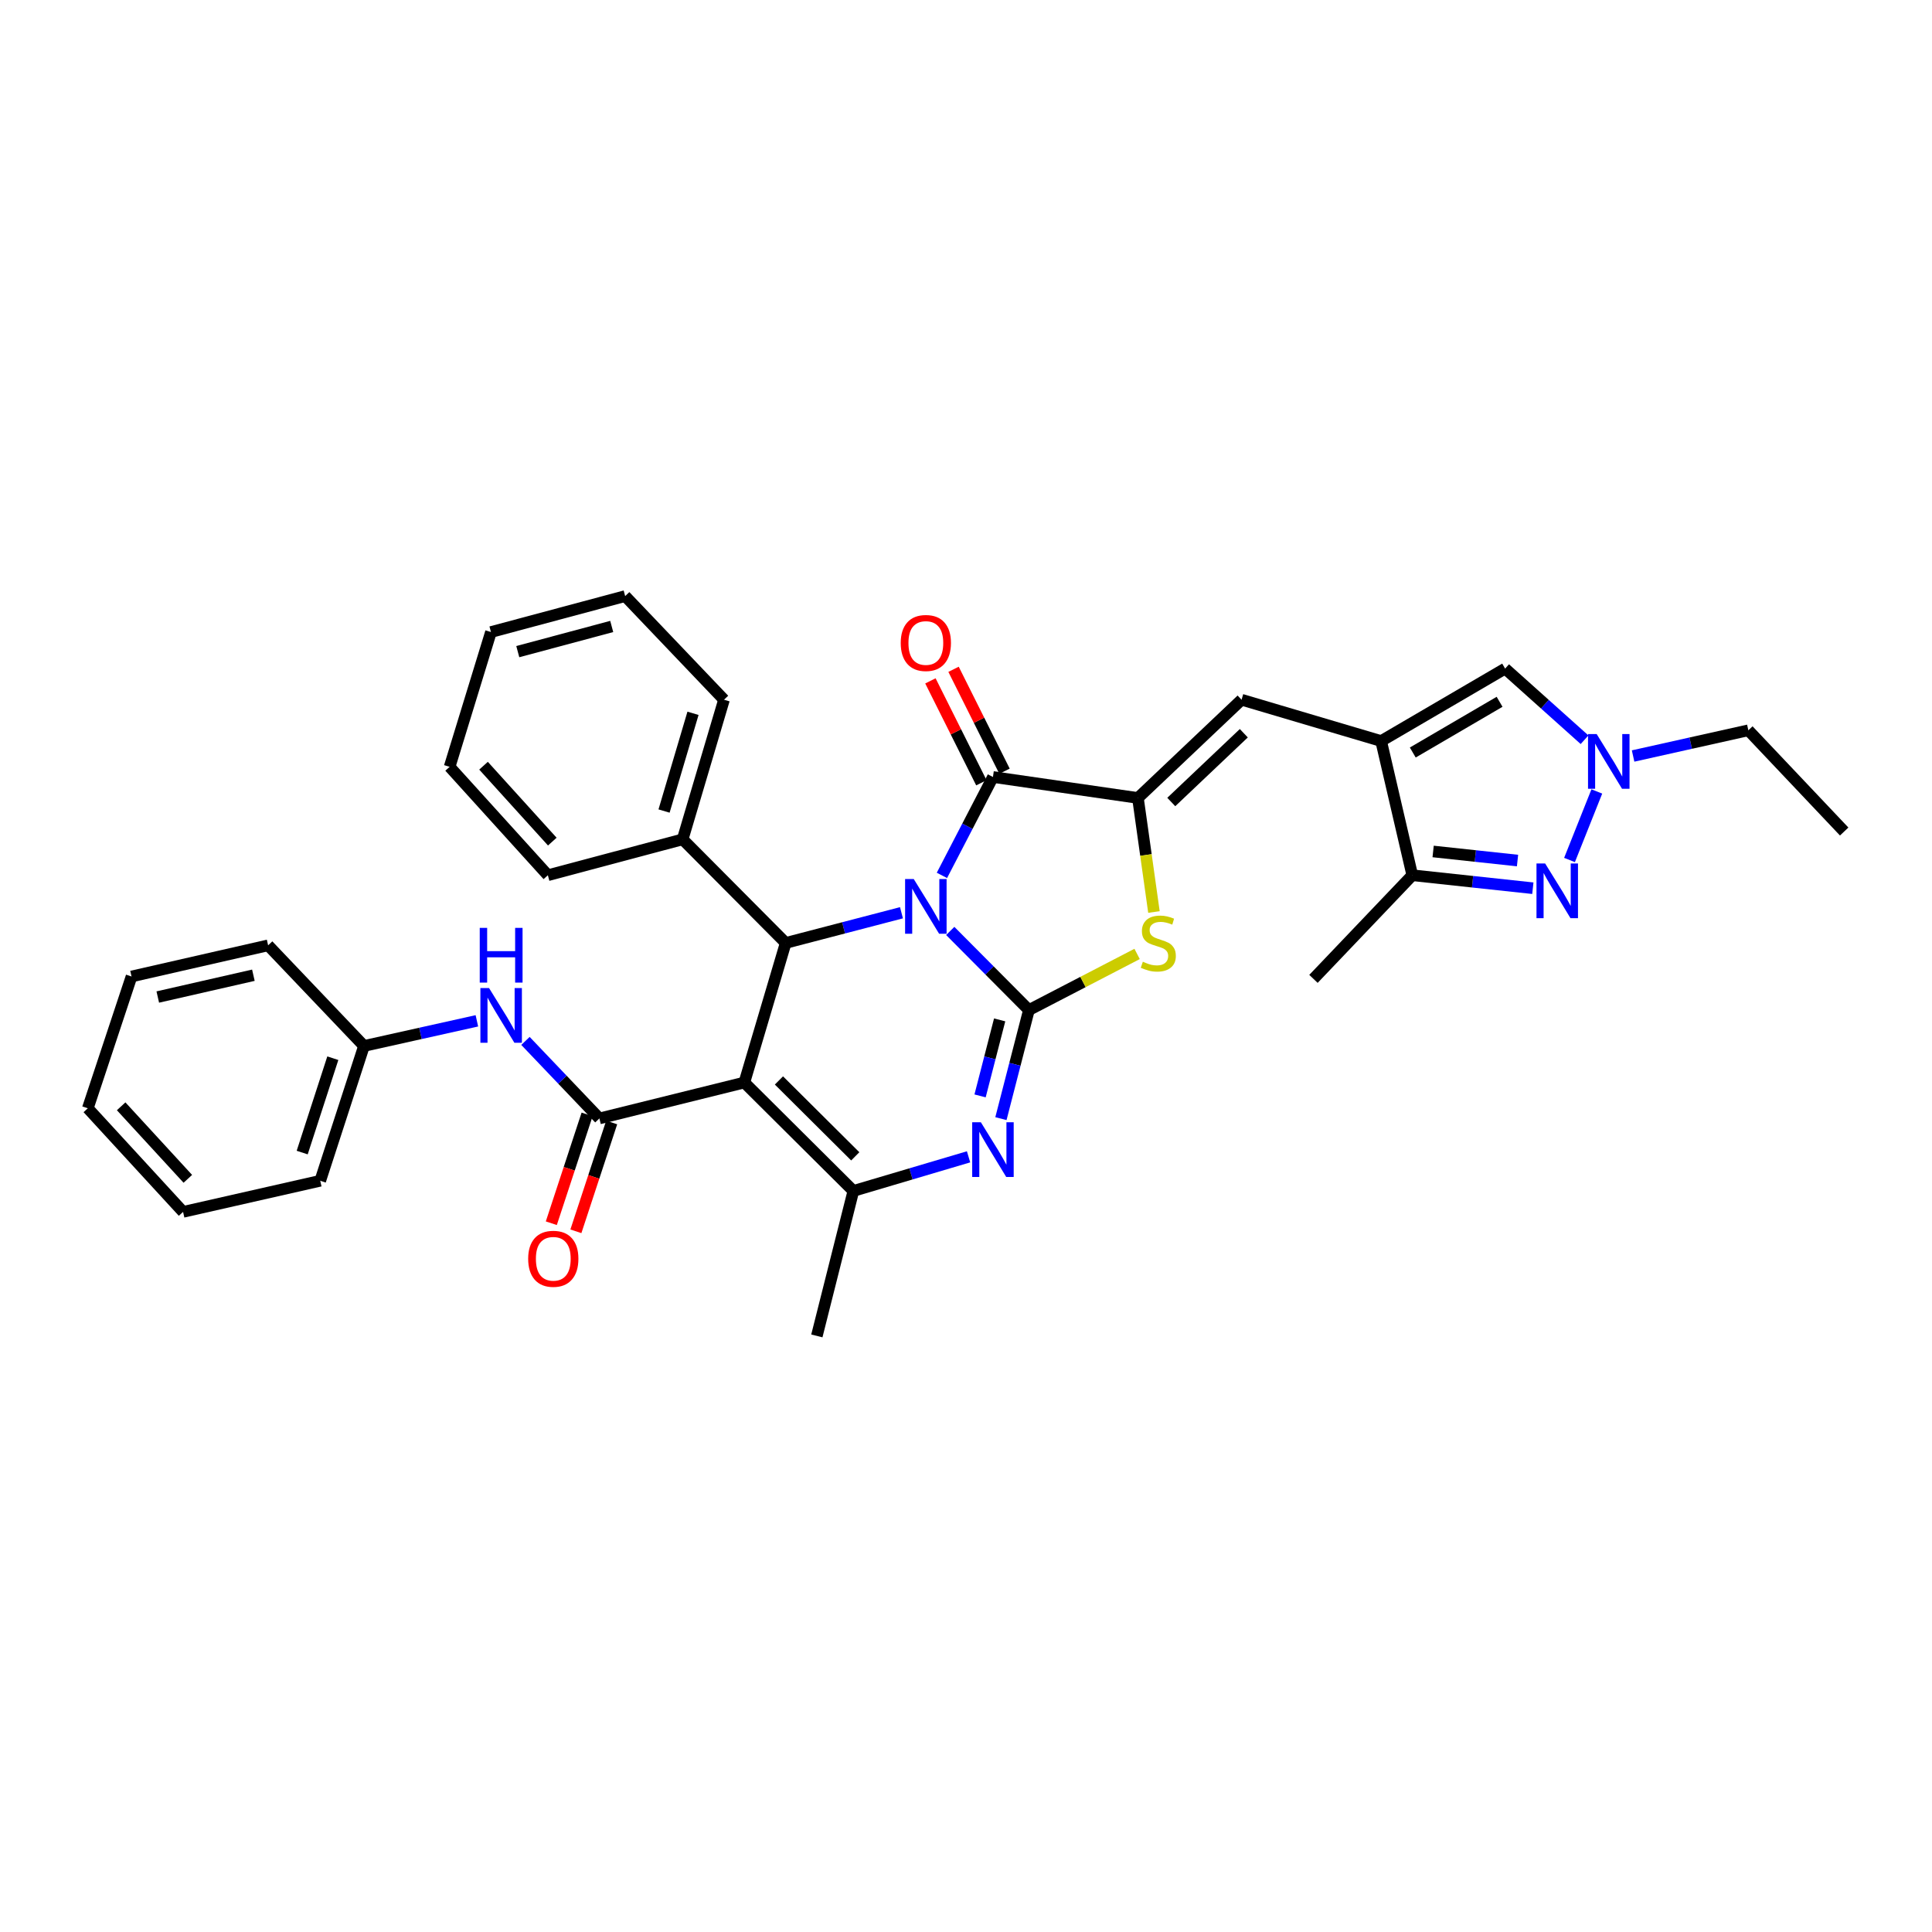 <?xml version='1.0' encoding='iso-8859-1'?>
<svg version='1.1' baseProfile='full'
              xmlns='http://www.w3.org/2000/svg'
                      xmlns:rdkit='http://www.rdkit.org/xml'
                      xmlns:xlink='http://www.w3.org/1999/xlink'
                  xml:space='preserve'
width='1000px' height='1000px' viewBox='0 0 1000 1000'>
<!-- END OF HEADER -->
<rect style='opacity:1.0;fill:#FFFFFF;stroke:none' width='1000' height='1000' x='0' y='0'> </rect>
<path class='bond-0' d='M 491.847,481.855 L 512.203,502.327' style='fill:none;fill-rule:evenodd;stroke:#0000FF;stroke-width:6px;stroke-linecap:butt;stroke-linejoin:miter;stroke-opacity:1' />
<path class='bond-0' d='M 512.203,502.327 L 532.559,522.8' style='fill:none;fill-rule:evenodd;stroke:#000000;stroke-width:6px;stroke-linecap:butt;stroke-linejoin:miter;stroke-opacity:1' />
<path class='bond-2' d='M 487.537,453.105 L 500.742,427.639' style='fill:none;fill-rule:evenodd;stroke:#0000FF;stroke-width:6px;stroke-linecap:butt;stroke-linejoin:miter;stroke-opacity:1' />
<path class='bond-2' d='M 500.742,427.639 L 513.948,402.173' style='fill:none;fill-rule:evenodd;stroke:#000000;stroke-width:6px;stroke-linecap:butt;stroke-linejoin:miter;stroke-opacity:1' />
<path class='bond-4' d='M 466.602,472.441 L 436.638,480.255' style='fill:none;fill-rule:evenodd;stroke:#0000FF;stroke-width:6px;stroke-linecap:butt;stroke-linejoin:miter;stroke-opacity:1' />
<path class='bond-4' d='M 436.638,480.255 L 406.673,488.068' style='fill:none;fill-rule:evenodd;stroke:#000000;stroke-width:6px;stroke-linecap:butt;stroke-linejoin:miter;stroke-opacity:1' />
<path class='bond-3' d='M 532.559,522.8 L 525.318,550.903' style='fill:none;fill-rule:evenodd;stroke:#000000;stroke-width:6px;stroke-linecap:butt;stroke-linejoin:miter;stroke-opacity:1' />
<path class='bond-3' d='M 525.318,550.903 L 518.077,579.005' style='fill:none;fill-rule:evenodd;stroke:#0000FF;stroke-width:6px;stroke-linecap:butt;stroke-linejoin:miter;stroke-opacity:1' />
<path class='bond-3' d='M 517.421,527.89 L 512.352,547.562' style='fill:none;fill-rule:evenodd;stroke:#000000;stroke-width:6px;stroke-linecap:butt;stroke-linejoin:miter;stroke-opacity:1' />
<path class='bond-3' d='M 512.352,547.562 L 507.283,567.234' style='fill:none;fill-rule:evenodd;stroke:#0000FF;stroke-width:6px;stroke-linecap:butt;stroke-linejoin:miter;stroke-opacity:1' />
<path class='bond-7' d='M 532.559,522.8 L 560.562,508.278' style='fill:none;fill-rule:evenodd;stroke:#000000;stroke-width:6px;stroke-linecap:butt;stroke-linejoin:miter;stroke-opacity:1' />
<path class='bond-7' d='M 560.562,508.278 L 588.565,493.755' style='fill:none;fill-rule:evenodd;stroke:#CCCC00;stroke-width:6px;stroke-linecap:butt;stroke-linejoin:miter;stroke-opacity:1' />
<path class='bond-1' d='M 385.272,560.313 L 406.673,488.068' style='fill:none;fill-rule:evenodd;stroke:#000000;stroke-width:6px;stroke-linecap:butt;stroke-linejoin:miter;stroke-opacity:1' />
<path class='bond-6' d='M 385.272,560.313 L 441.702,616.431' style='fill:none;fill-rule:evenodd;stroke:#000000;stroke-width:6px;stroke-linecap:butt;stroke-linejoin:miter;stroke-opacity:1' />
<path class='bond-6' d='M 403.178,559.237 L 442.68,598.52' style='fill:none;fill-rule:evenodd;stroke:#000000;stroke-width:6px;stroke-linecap:butt;stroke-linejoin:miter;stroke-opacity:1' />
<path class='bond-8' d='M 385.272,560.313 L 310.245,578.903' style='fill:none;fill-rule:evenodd;stroke:#000000;stroke-width:6px;stroke-linecap:butt;stroke-linejoin:miter;stroke-opacity:1' />
<path class='bond-5' d='M 513.948,402.173 L 588.99,413.026' style='fill:none;fill-rule:evenodd;stroke:#000000;stroke-width:6px;stroke-linecap:butt;stroke-linejoin:miter;stroke-opacity:1' />
<path class='bond-16' d='M 519.936,399.178 L 506.746,372.805' style='fill:none;fill-rule:evenodd;stroke:#000000;stroke-width:6px;stroke-linecap:butt;stroke-linejoin:miter;stroke-opacity:1' />
<path class='bond-16' d='M 506.746,372.805 L 493.556,346.431' style='fill:none;fill-rule:evenodd;stroke:#FF0000;stroke-width:6px;stroke-linecap:butt;stroke-linejoin:miter;stroke-opacity:1' />
<path class='bond-16' d='M 507.96,405.167 L 494.77,378.794' style='fill:none;fill-rule:evenodd;stroke:#000000;stroke-width:6px;stroke-linecap:butt;stroke-linejoin:miter;stroke-opacity:1' />
<path class='bond-16' d='M 494.77,378.794 L 481.581,352.42' style='fill:none;fill-rule:evenodd;stroke:#FF0000;stroke-width:6px;stroke-linecap:butt;stroke-linejoin:miter;stroke-opacity:1' />
<path class='bond-35' d='M 501.324,598.77 L 471.513,607.601' style='fill:none;fill-rule:evenodd;stroke:#0000FF;stroke-width:6px;stroke-linecap:butt;stroke-linejoin:miter;stroke-opacity:1' />
<path class='bond-35' d='M 471.513,607.601 L 441.702,616.431' style='fill:none;fill-rule:evenodd;stroke:#000000;stroke-width:6px;stroke-linecap:butt;stroke-linejoin:miter;stroke-opacity:1' />
<path class='bond-18' d='M 406.673,488.068 L 353.337,434.435' style='fill:none;fill-rule:evenodd;stroke:#000000;stroke-width:6px;stroke-linecap:butt;stroke-linejoin:miter;stroke-opacity:1' />
<path class='bond-11' d='M 588.99,413.026 L 642.631,362.175' style='fill:none;fill-rule:evenodd;stroke:#000000;stroke-width:6px;stroke-linecap:butt;stroke-linejoin:miter;stroke-opacity:1' />
<path class='bond-11' d='M 606.248,415.116 L 643.797,379.52' style='fill:none;fill-rule:evenodd;stroke:#000000;stroke-width:6px;stroke-linecap:butt;stroke-linejoin:miter;stroke-opacity:1' />
<path class='bond-34' d='M 588.99,413.026 L 593.136,442.54' style='fill:none;fill-rule:evenodd;stroke:#000000;stroke-width:6px;stroke-linecap:butt;stroke-linejoin:miter;stroke-opacity:1' />
<path class='bond-34' d='M 593.136,442.54 L 597.281,472.054' style='fill:none;fill-rule:evenodd;stroke:#CCCC00;stroke-width:6px;stroke-linecap:butt;stroke-linejoin:miter;stroke-opacity:1' />
<path class='bond-20' d='M 441.702,616.431 L 422.801,691.466' style='fill:none;fill-rule:evenodd;stroke:#000000;stroke-width:6px;stroke-linecap:butt;stroke-linejoin:miter;stroke-opacity:1' />
<path class='bond-15' d='M 310.245,578.903 L 291.11,558.839' style='fill:none;fill-rule:evenodd;stroke:#000000;stroke-width:6px;stroke-linecap:butt;stroke-linejoin:miter;stroke-opacity:1' />
<path class='bond-15' d='M 291.11,558.839 L 271.975,538.775' style='fill:none;fill-rule:evenodd;stroke:#0000FF;stroke-width:6px;stroke-linecap:butt;stroke-linejoin:miter;stroke-opacity:1' />
<path class='bond-17' d='M 303.885,576.811 L 294.622,604.975' style='fill:none;fill-rule:evenodd;stroke:#000000;stroke-width:6px;stroke-linecap:butt;stroke-linejoin:miter;stroke-opacity:1' />
<path class='bond-17' d='M 294.622,604.975 L 285.359,633.139' style='fill:none;fill-rule:evenodd;stroke:#FF0000;stroke-width:6px;stroke-linecap:butt;stroke-linejoin:miter;stroke-opacity:1' />
<path class='bond-17' d='M 316.604,580.995 L 307.342,609.159' style='fill:none;fill-rule:evenodd;stroke:#000000;stroke-width:6px;stroke-linecap:butt;stroke-linejoin:miter;stroke-opacity:1' />
<path class='bond-17' d='M 307.342,609.159 L 298.079,637.323' style='fill:none;fill-rule:evenodd;stroke:#FF0000;stroke-width:6px;stroke-linecap:butt;stroke-linejoin:miter;stroke-opacity:1' />
<path class='bond-9' d='M 714.869,383.569 L 642.631,362.175' style='fill:none;fill-rule:evenodd;stroke:#000000;stroke-width:6px;stroke-linecap:butt;stroke-linejoin:miter;stroke-opacity:1' />
<path class='bond-13' d='M 714.869,383.569 L 730.996,453.024' style='fill:none;fill-rule:evenodd;stroke:#000000;stroke-width:6px;stroke-linecap:butt;stroke-linejoin:miter;stroke-opacity:1' />
<path class='bond-14' d='M 714.869,383.569 L 779.05,346.062' style='fill:none;fill-rule:evenodd;stroke:#000000;stroke-width:6px;stroke-linecap:butt;stroke-linejoin:miter;stroke-opacity:1' />
<path class='bond-14' d='M 731.252,389.503 L 776.179,363.249' style='fill:none;fill-rule:evenodd;stroke:#000000;stroke-width:6px;stroke-linecap:butt;stroke-linejoin:miter;stroke-opacity:1' />
<path class='bond-10' d='M 793.397,459.737 L 762.196,456.381' style='fill:none;fill-rule:evenodd;stroke:#0000FF;stroke-width:6px;stroke-linecap:butt;stroke-linejoin:miter;stroke-opacity:1' />
<path class='bond-10' d='M 762.196,456.381 L 730.996,453.024' style='fill:none;fill-rule:evenodd;stroke:#000000;stroke-width:6px;stroke-linecap:butt;stroke-linejoin:miter;stroke-opacity:1' />
<path class='bond-10' d='M 785.469,445.417 L 763.628,443.068' style='fill:none;fill-rule:evenodd;stroke:#0000FF;stroke-width:6px;stroke-linecap:butt;stroke-linejoin:miter;stroke-opacity:1' />
<path class='bond-10' d='M 763.628,443.068 L 741.788,440.718' style='fill:none;fill-rule:evenodd;stroke:#000000;stroke-width:6px;stroke-linecap:butt;stroke-linejoin:miter;stroke-opacity:1' />
<path class='bond-37' d='M 812.38,445.133 L 826.512,409.65' style='fill:none;fill-rule:evenodd;stroke:#0000FF;stroke-width:6px;stroke-linecap:butt;stroke-linejoin:miter;stroke-opacity:1' />
<path class='bond-12' d='M 820.158,382.884 L 799.604,364.473' style='fill:none;fill-rule:evenodd;stroke:#0000FF;stroke-width:6px;stroke-linecap:butt;stroke-linejoin:miter;stroke-opacity:1' />
<path class='bond-12' d='M 799.604,364.473 L 779.05,346.062' style='fill:none;fill-rule:evenodd;stroke:#000000;stroke-width:6px;stroke-linecap:butt;stroke-linejoin:miter;stroke-opacity:1' />
<path class='bond-21' d='M 845.289,391.307 L 875.116,384.652' style='fill:none;fill-rule:evenodd;stroke:#0000FF;stroke-width:6px;stroke-linecap:butt;stroke-linejoin:miter;stroke-opacity:1' />
<path class='bond-21' d='M 875.116,384.652 L 904.944,377.997' style='fill:none;fill-rule:evenodd;stroke:#000000;stroke-width:6px;stroke-linecap:butt;stroke-linejoin:miter;stroke-opacity:1' />
<path class='bond-22' d='M 730.996,453.024 L 679.847,506.665' style='fill:none;fill-rule:evenodd;stroke:#000000;stroke-width:6px;stroke-linecap:butt;stroke-linejoin:miter;stroke-opacity:1' />
<path class='bond-19' d='M 246.835,528.378 L 217.616,534.884' style='fill:none;fill-rule:evenodd;stroke:#0000FF;stroke-width:6px;stroke-linecap:butt;stroke-linejoin:miter;stroke-opacity:1' />
<path class='bond-19' d='M 217.616,534.884 L 188.398,541.389' style='fill:none;fill-rule:evenodd;stroke:#000000;stroke-width:6px;stroke-linecap:butt;stroke-linejoin:miter;stroke-opacity:1' />
<path class='bond-23' d='M 353.337,434.435 L 374.746,362.175' style='fill:none;fill-rule:evenodd;stroke:#000000;stroke-width:6px;stroke-linecap:butt;stroke-linejoin:miter;stroke-opacity:1' />
<path class='bond-23' d='M 343.711,419.792 L 358.697,369.21' style='fill:none;fill-rule:evenodd;stroke:#000000;stroke-width:6px;stroke-linecap:butt;stroke-linejoin:miter;stroke-opacity:1' />
<path class='bond-24' d='M 353.337,434.435 L 283.577,453.024' style='fill:none;fill-rule:evenodd;stroke:#000000;stroke-width:6px;stroke-linecap:butt;stroke-linejoin:miter;stroke-opacity:1' />
<path class='bond-25' d='M 188.398,541.389 L 165.754,611.165' style='fill:none;fill-rule:evenodd;stroke:#000000;stroke-width:6px;stroke-linecap:butt;stroke-linejoin:miter;stroke-opacity:1' />
<path class='bond-25' d='M 172.265,547.723 L 156.415,596.565' style='fill:none;fill-rule:evenodd;stroke:#000000;stroke-width:6px;stroke-linecap:butt;stroke-linejoin:miter;stroke-opacity:1' />
<path class='bond-26' d='M 188.398,541.389 L 138.781,489.303' style='fill:none;fill-rule:evenodd;stroke:#000000;stroke-width:6px;stroke-linecap:butt;stroke-linejoin:miter;stroke-opacity:1' />
<path class='bond-27' d='M 904.944,377.997 L 954.545,430.396' style='fill:none;fill-rule:evenodd;stroke:#000000;stroke-width:6px;stroke-linecap:butt;stroke-linejoin:miter;stroke-opacity:1' />
<path class='bond-29' d='M 374.746,362.175 L 323.582,308.534' style='fill:none;fill-rule:evenodd;stroke:#000000;stroke-width:6px;stroke-linecap:butt;stroke-linejoin:miter;stroke-opacity:1' />
<path class='bond-28' d='M 283.577,453.024 L 232.725,396.906' style='fill:none;fill-rule:evenodd;stroke:#000000;stroke-width:6px;stroke-linecap:butt;stroke-linejoin:miter;stroke-opacity:1' />
<path class='bond-28' d='M 285.871,435.616 L 250.275,396.333' style='fill:none;fill-rule:evenodd;stroke:#000000;stroke-width:6px;stroke-linecap:butt;stroke-linejoin:miter;stroke-opacity:1' />
<path class='bond-30' d='M 165.754,611.165 L 94.759,627.27' style='fill:none;fill-rule:evenodd;stroke:#000000;stroke-width:6px;stroke-linecap:butt;stroke-linejoin:miter;stroke-opacity:1' />
<path class='bond-31' d='M 138.781,489.303 L 68.083,505.423' style='fill:none;fill-rule:evenodd;stroke:#000000;stroke-width:6px;stroke-linecap:butt;stroke-linejoin:miter;stroke-opacity:1' />
<path class='bond-31' d='M 131.153,504.776 L 81.665,516.06' style='fill:none;fill-rule:evenodd;stroke:#000000;stroke-width:6px;stroke-linecap:butt;stroke-linejoin:miter;stroke-opacity:1' />
<path class='bond-33' d='M 232.725,396.906 L 254.119,327.146' style='fill:none;fill-rule:evenodd;stroke:#000000;stroke-width:6px;stroke-linecap:butt;stroke-linejoin:miter;stroke-opacity:1' />
<path class='bond-36' d='M 323.582,308.534 L 254.119,327.146' style='fill:none;fill-rule:evenodd;stroke:#000000;stroke-width:6px;stroke-linecap:butt;stroke-linejoin:miter;stroke-opacity:1' />
<path class='bond-36' d='M 316.628,324.259 L 268.004,337.287' style='fill:none;fill-rule:evenodd;stroke:#000000;stroke-width:6px;stroke-linecap:butt;stroke-linejoin:miter;stroke-opacity:1' />
<path class='bond-32' d='M 94.759,627.27 L 45.455,573.636' style='fill:none;fill-rule:evenodd;stroke:#000000;stroke-width:6px;stroke-linecap:butt;stroke-linejoin:miter;stroke-opacity:1' />
<path class='bond-32' d='M 97.221,610.163 L 62.708,572.62' style='fill:none;fill-rule:evenodd;stroke:#000000;stroke-width:6px;stroke-linecap:butt;stroke-linejoin:miter;stroke-opacity:1' />
<path class='bond-38' d='M 68.083,505.423 L 45.455,573.636' style='fill:none;fill-rule:evenodd;stroke:#000000;stroke-width:6px;stroke-linecap:butt;stroke-linejoin:miter;stroke-opacity:1' />
<path  class='atom-0' d='M 472.956 454.991
L 482.236 469.991
Q 483.156 471.471, 484.636 474.151
Q 486.116 476.831, 486.196 476.991
L 486.196 454.991
L 489.956 454.991
L 489.956 483.311
L 486.076 483.311
L 476.116 466.911
Q 474.956 464.991, 473.716 462.791
Q 472.516 460.591, 472.156 459.911
L 472.156 483.311
L 468.476 483.311
L 468.476 454.991
L 472.956 454.991
' fill='#0000FF'/>
<path  class='atom-4' d='M 507.688 580.87
L 516.968 595.87
Q 517.888 597.35, 519.368 600.03
Q 520.848 602.71, 520.928 602.87
L 520.928 580.87
L 524.688 580.87
L 524.688 609.19
L 520.808 609.19
L 510.848 592.79
Q 509.688 590.87, 508.448 588.67
Q 507.248 586.47, 506.888 585.79
L 506.888 609.19
L 503.208 609.19
L 503.208 580.87
L 507.688 580.87
' fill='#0000FF'/>
<path  class='atom-8' d='M 591.531 497.788
Q 591.851 497.908, 593.171 498.468
Q 594.491 499.028, 595.931 499.388
Q 597.411 499.708, 598.851 499.708
Q 601.531 499.708, 603.091 498.428
Q 604.651 497.108, 604.651 494.828
Q 604.651 493.268, 603.851 492.308
Q 603.091 491.348, 601.891 490.828
Q 600.691 490.308, 598.691 489.708
Q 596.171 488.948, 594.651 488.228
Q 593.171 487.508, 592.091 485.988
Q 591.051 484.468, 591.051 481.908
Q 591.051 478.348, 593.451 476.148
Q 595.891 473.948, 600.691 473.948
Q 603.971 473.948, 607.691 475.508
L 606.771 478.588
Q 603.371 477.188, 600.811 477.188
Q 598.051 477.188, 596.531 478.348
Q 595.011 479.468, 595.051 481.428
Q 595.051 482.948, 595.811 483.868
Q 596.611 484.788, 597.731 485.308
Q 598.891 485.828, 600.811 486.428
Q 603.371 487.228, 604.891 488.028
Q 606.411 488.828, 607.491 490.468
Q 608.611 492.068, 608.611 494.828
Q 608.611 498.748, 605.971 500.868
Q 603.371 502.948, 599.011 502.948
Q 596.491 502.948, 594.571 502.388
Q 592.691 501.868, 590.451 500.948
L 591.531 497.788
' fill='#CCCC00'/>
<path  class='atom-11' d='M 799.763 446.935
L 809.043 461.935
Q 809.963 463.415, 811.443 466.095
Q 812.923 468.775, 813.003 468.935
L 813.003 446.935
L 816.763 446.935
L 816.763 475.255
L 812.883 475.255
L 802.923 458.855
Q 801.763 456.935, 800.523 454.735
Q 799.323 452.535, 798.963 451.855
L 798.963 475.255
L 795.283 475.255
L 795.283 446.935
L 799.763 446.935
' fill='#0000FF'/>
<path  class='atom-13' d='M 826.439 379.957
L 835.719 394.957
Q 836.639 396.437, 838.119 399.117
Q 839.599 401.797, 839.679 401.957
L 839.679 379.957
L 843.439 379.957
L 843.439 408.277
L 839.559 408.277
L 829.599 391.877
Q 828.439 389.957, 827.199 387.757
Q 825.999 385.557, 825.639 384.877
L 825.639 408.277
L 821.959 408.277
L 821.959 379.957
L 826.439 379.957
' fill='#0000FF'/>
<path  class='atom-16' d='M 253.133 511.422
L 262.413 526.422
Q 263.333 527.902, 264.813 530.582
Q 266.293 533.262, 266.373 533.422
L 266.373 511.422
L 270.133 511.422
L 270.133 539.742
L 266.253 539.742
L 256.293 523.342
Q 255.133 521.422, 253.893 519.222
Q 252.693 517.022, 252.333 516.342
L 252.333 539.742
L 248.653 539.742
L 248.653 511.422
L 253.133 511.422
' fill='#0000FF'/>
<path  class='atom-16' d='M 248.313 480.27
L 252.153 480.27
L 252.153 492.31
L 266.633 492.31
L 266.633 480.27
L 270.473 480.27
L 270.473 508.59
L 266.633 508.59
L 266.633 495.51
L 252.153 495.51
L 252.153 508.59
L 248.313 508.59
L 248.313 480.27
' fill='#0000FF'/>
<path  class='atom-17' d='M 466.216 332.805
Q 466.216 326.005, 469.576 322.205
Q 472.936 318.405, 479.216 318.405
Q 485.496 318.405, 488.856 322.205
Q 492.216 326.005, 492.216 332.805
Q 492.216 339.685, 488.816 343.605
Q 485.416 347.485, 479.216 347.485
Q 472.976 347.485, 469.576 343.605
Q 466.216 339.725, 466.216 332.805
M 479.216 344.285
Q 483.536 344.285, 485.856 341.405
Q 488.216 338.485, 488.216 332.805
Q 488.216 327.245, 485.856 324.445
Q 483.536 321.605, 479.216 321.605
Q 474.896 321.605, 472.536 324.405
Q 470.216 327.205, 470.216 332.805
Q 470.216 338.525, 472.536 341.405
Q 474.896 344.285, 479.216 344.285
' fill='#FF0000'/>
<path  class='atom-18' d='M 273.381 651.541
Q 273.381 644.741, 276.741 640.941
Q 280.101 637.141, 286.381 637.141
Q 292.661 637.141, 296.021 640.941
Q 299.381 644.741, 299.381 651.541
Q 299.381 658.421, 295.981 662.341
Q 292.581 666.221, 286.381 666.221
Q 280.141 666.221, 276.741 662.341
Q 273.381 658.461, 273.381 651.541
M 286.381 663.021
Q 290.701 663.021, 293.021 660.141
Q 295.381 657.221, 295.381 651.541
Q 295.381 645.981, 293.021 643.181
Q 290.701 640.341, 286.381 640.341
Q 282.061 640.341, 279.701 643.141
Q 277.381 645.941, 277.381 651.541
Q 277.381 657.261, 279.701 660.141
Q 282.061 663.021, 286.381 663.021
' fill='#FF0000'/>
</svg>
